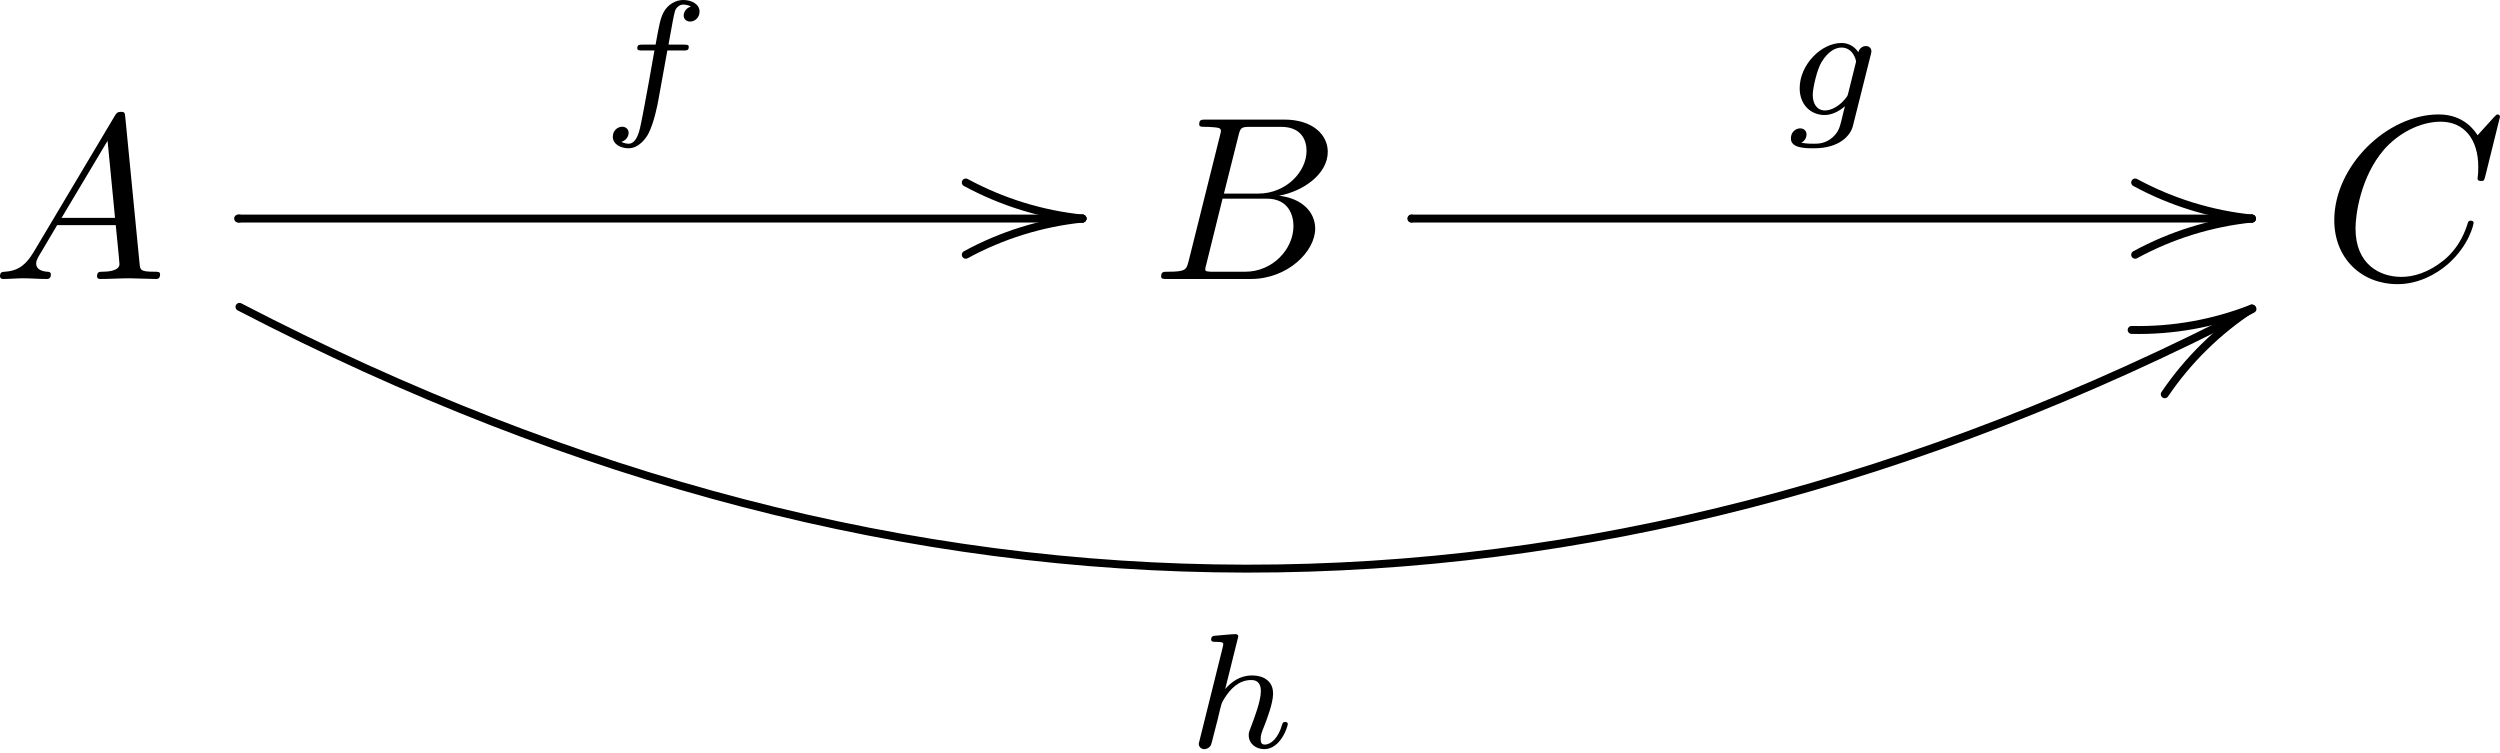 <?xml version="1.0" encoding="ISO-8859-1" standalone="yes"?>
<svg width="213.446" height="64.26">
  <defs> 
    <marker id="ArrowEnd" viewBox="0 0 10 10" refX="0" refY="5" 
     markerUnits="strokeWidth" 
     markerWidth="4" 
     markerHeight="3" 
     orient="auto"> 
        <path d="M 0 0 L 10 5 L 0 10 z" /> 
    </marker>
    <marker id="ArrowStart" viewBox="0 0 10 10" refX="10" refY="5" 
     markerUnits="strokeWidth" 
     markerWidth="4" 
     markerHeight="3" 
     orient="auto"> 
        <path d="M 10 0 L 0 5 L 10 10 z" /> 
    </marker> </defs>
<g>
<path style="stroke:none; fill-rule:evenodd; fill:#000000" d="M 2.867 21.53C 2.071 22.86 1.293 23.14 0.418 23.2C 0.176 23.22 0 23.22 0 23.6C 0 23.72 0.098 23.82 0.258 23.82C 0.797 23.82 1.414 23.76 1.973 23.76C 2.629 23.76 3.324 23.82 3.965 23.82C 4.082 23.82 4.344 23.82 4.344 23.44C 4.344 23.22 4.164 23.2 4.024 23.2C 3.567 23.16 3.086 23 3.086 22.5C 3.086 22.27 3.207 22.05 3.367 21.77C 3.504 21.53 3.524 21.53 4.879 19.22L 9.883 19.22C 9.922 19.64 10.199 22.35 10.199 22.55C 10.199 23.14 9.164 23.2 8.766 23.2C 8.489 23.2 8.285 23.2 8.285 23.6C 8.285 23.82 8.528 23.82 8.567 23.82C 9.383 23.82 10.239 23.76 11.059 23.76C 11.555 23.76 12.809 23.82 13.309 23.82C 13.43 23.82 13.668 23.82 13.668 23.42C 13.668 23.2 13.469 23.2 13.207 23.2C 11.973 23.2 11.973 23.06 11.914 22.48L 10.699 10.03C 10.656 9.63 10.656 9.55 10.321 9.55C 10 9.55 9.922 9.69 9.801 9.89L 2.867 21.53zM 5.258 18.6L 9.184 12.02L 9.821 18.6L 5.258 18.6zM 14.176 23.7"/>
<path style="stroke:none; fill-rule:evenodd; fill:#000000" d="M 101.489 22.27C 101.289 23.04 101.25 23.2 99.676 23.2C 99.336 23.2 99.137 23.2 99.137 23.6C 99.137 23.82 99.317 23.82 99.676 23.82L 106.789 23.82C 109.938 23.82 112.289 21.47 112.289 19.52C 112.289 18.08 111.133 16.93 109.199 16.71C 111.274 16.33 113.363 14.86 113.363 12.96C 113.363 11.49 112.051 10.21 109.656 10.21L 102.965 10.21C 102.586 10.21 102.387 10.21 102.387 10.61C 102.387 10.83 102.567 10.83 102.946 10.83C 102.985 10.83 103.363 10.83 103.699 10.87C 104.059 10.91 104.239 10.93 104.239 11.19C 104.239 11.27 104.219 11.33 104.16 11.57L 101.489 22.27zM 104.496 16.53L 105.735 11.59C 105.914 10.89 105.953 10.83 106.809 10.83L 109.379 10.83C 111.133 10.83 111.551 12 111.551 12.88C 111.551 14.64 109.836 16.53 107.406 16.53L 104.496 16.53zM 103.602 23.2C 103.321 23.2 103.281 23.2 103.164 23.18C 102.965 23.16 102.903 23.14 102.903 22.98C 102.903 22.92 102.903 22.88 103.004 22.52L 104.379 16.96L 108.145 16.96C 110.059 16.96 110.434 18.44 110.434 19.3C 110.434 21.27 108.66 23.2 106.313 23.2L 103.602 23.2zM 113.528 23.7"/>
<path style="stroke:#000000; stroke-width:0.677; stroke-linejoin:round; stroke-linecap:round; fill:none" d="M 20.418 18.66L 20.418 18.66"/>
<path style="stroke:none; fill-rule:evenodd; fill:#000000" d="M 56.977 4.31L 58.344 4.31C 58.625 4.31 58.805 4.31 58.805 4C 58.805 3.81 58.625 3.81 58.371 3.81L 57.074 3.81C 57.395 2.04 57.508 1.39 57.617 0.99C 57.688 0.68 57.996 0.39 58.332 0.39C 58.344 0.39 58.723 0.39 58.985 0.56C 58.414 0.74 58.371 1.24 58.371 1.33C 58.371 1.63 58.61 1.84 58.93 1.84C 59.309 1.84 59.727 1.52 59.727 0.99C 59.727 0.35 59.043 0 58.332 0C 57.715 0 57.035 0.35 56.656 1.05C 56.379 1.56 56.266 2.19 55.973 3.81L 54.871 3.81C 54.594 3.81 54.41 3.81 54.41 4.12C 54.41 4.31 54.594 4.31 54.844 4.31L 55.875 4.31C 55.863 4.39 54.985 9.41 54.649 10.91C 54.578 11.21 54.34 12.27 53.672 12.27C 53.656 12.27 53.324 12.27 53.059 12.11C 53.629 11.93 53.672 11.43 53.672 11.34C 53.672 11.03 53.434 10.82 53.113 10.82C 52.739 10.82 52.321 11.14 52.321 11.68C 52.321 12.3 52.973 12.66 53.672 12.66C 54.567 12.66 55.18 11.75 55.344 11.44C 55.848 10.5 56.168 8.79 56.196 8.62L 56.977 4.31zM 59.297 10.02"/>
<path style="stroke:#000000; stroke-width:0.677; stroke-linecap:round; fill:none" d="M 92.418 18.66C 88.926 18.3 85.543 17.25 82.457 15.58"/>
<path style="stroke:#000000; stroke-width:0.677; stroke-linecap:round; fill:none" d="M 92.418 18.66C 88.926 19.02 85.543 20.07 82.457 21.75"/>
<path style="stroke:#000000; stroke-width:0.677; stroke-linejoin:round; stroke-linecap:round; fill:none" d="M 92.418 18.66L 20.332 18.66"/>
<path style="stroke:#000000; stroke-width:0.677; stroke-linejoin:round; stroke-linecap:round; fill:none" d="M 92.418 18.66L 92.418 18.66"/>
<path style="stroke:none; fill-rule:evenodd; fill:#000000" d="M 213.446 9.97C 213.446 9.91 213.403 9.77 213.227 9.77C 213.164 9.77 213.145 9.79 212.926 10.01L 211.531 11.55C 211.352 11.27 210.434 9.77 208.223 9.77C 203.781 9.77 199.297 14.18 199.297 18.8C 199.297 22.09 201.649 24.26 204.696 24.26C 206.43 24.26 207.946 23.46 209 22.55C 210.856 20.91 211.192 19.1 211.192 19.04C 211.192 18.84 210.992 18.84 210.953 18.84C 210.832 18.84 210.735 18.88 210.696 19.04C 210.516 19.62 210.059 21.03 208.684 22.19C 207.309 23.3 206.051 23.64 205.016 23.64C 203.223 23.64 201.11 22.61 201.11 19.5C 201.11 18.36 201.528 15.13 203.52 12.8C 204.739 11.39 206.61 10.39 208.383 10.39C 210.414 10.39 211.59 11.93 211.59 14.23C 211.59 15.03 211.531 15.05 211.531 15.25C 211.531 15.45 211.75 15.45 211.828 15.45C 212.09 15.45 212.09 15.41 212.188 15.05L 213.446 9.97zM 212.414 23.7"/>
<path style="stroke:#000000; stroke-width:0.677; stroke-linejoin:round; stroke-linecap:round; fill:none" d="M 120.5 18.66L 120.5 18.66"/>
<path style="stroke:none; fill-rule:evenodd; fill:#000000" d="M 159.723 4.67C 159.778 4.46 159.778 4.39 159.778 4.38C 159.778 4.07 159.528 3.93 159.301 3.93C 158.981 3.93 158.715 4.2 158.66 4.46C 158.422 4.09 157.949 3.67 157.223 3.67C 155.481 3.67 153.653 5.54 153.653 7.53C 153.653 8.97 154.629 9.82 155.774 9.82C 156.414 9.82 157.028 9.5 157.516 9.07C 157.293 9.94 157.434 9.43 157.211 10.32C 157.059 10.91 156.961 11.28 156.43 11.76C 155.817 12.27 155.215 12.27 154.867 12.27C 154.227 12.27 154.043 12.23 153.793 12.18C 154.141 12.01 154.239 11.68 154.239 11.48C 154.239 11.14 153.973 10.96 153.696 10.96C 153.305 10.96 152.903 11.28 152.903 11.82C 152.903 12.65 154.102 12.66 154.883 12.66C 157.071 12.66 158.004 11.55 158.199 10.75L 159.723 4.67zM 157.797 7.96C 157.742 8.18 157.742 8.2 157.504 8.48C 157.016 9.07 156.344 9.43 155.817 9.43C 155.106 9.43 154.77 8.83 154.77 8.11C 154.77 7.49 155.145 5.93 155.508 5.32C 156.094 4.34 156.75 4.06 157.223 4.06C 158.199 4.06 158.465 5.11 158.465 5.25C 158.465 5.27 158.465 5.3 158.422 5.45L 157.797 7.96zM 159.86 10.02"/>
<path style="stroke:#000000; stroke-width:0.677; stroke-linecap:round; fill:none" d="M 192.258 18.66C 188.766 18.3 185.383 17.25 182.297 15.58"/>
<path style="stroke:#000000; stroke-width:0.677; stroke-linecap:round; fill:none" d="M 192.258 18.66C 188.766 19.02 185.383 20.07 182.297 21.75"/>
<path style="stroke:#000000; stroke-width:0.677; stroke-linejoin:round; stroke-linecap:round; fill:none" d="M 192.258 18.66L 120.531 18.66"/>
<path style="stroke:#000000; stroke-width:0.677; stroke-linejoin:round; stroke-linecap:round; fill:none" d="M 192.258 18.66L 192.258 18.66"/>
<path style="stroke:none; fill-rule:evenodd; fill:#000000" d="M 105.668 54.56C 105.68 54.53 105.723 54.35 105.723 54.34C 105.723 54.27 105.668 54.14 105.5 54.14C 105.219 54.14 104.063 54.25 103.715 54.28C 103.602 54.29 103.406 54.31 103.406 54.6C 103.406 54.8 103.602 54.8 103.77 54.8C 104.438 54.8 104.438 54.89 104.438 55C 104.438 55.1 104.41 55.19 104.383 55.31L 102.418 63.21C 102.348 63.46 102.348 63.48 102.348 63.51C 102.348 63.72 102.516 63.96 102.821 63.96C 102.973 63.96 103.239 63.89 103.395 63.6C 103.434 63.51 103.559 63.01 103.629 62.72L 103.949 61.48C 103.992 61.27 104.133 60.74 104.176 60.53C 104.313 60 104.313 59.98 104.594 59.54C 105.039 58.86 105.735 58.06 106.824 58.06C 107.606 58.06 107.649 58.7 107.649 59.03C 107.649 59.87 107.047 61.42 106.824 62.01C 106.672 62.4 106.613 62.52 106.613 62.76C 106.613 63.5 107.231 63.96 107.942 63.96C 109.336 63.96 109.949 62.03 109.949 61.82C 109.949 61.64 109.766 61.64 109.727 61.64C 109.531 61.64 109.516 61.73 109.461 61.88C 109.141 63 108.528 63.57 107.981 63.57C 107.688 63.57 107.633 63.37 107.633 63.08C 107.633 62.76 107.703 62.58 107.953 61.95C 108.121 61.52 108.692 60.04 108.692 59.26C 108.692 59.03 108.692 58.45 108.176 58.05C 107.942 57.86 107.535 57.67 106.879 57.67C 105.863 57.67 105.121 58.23 104.606 58.83L 105.668 54.56zM 110.899 64.26"/>
<path style="stroke:#000000; stroke-width:0.677; stroke-linecap:round; fill:none" d="M 192.258 26.34C 188.992 27.62 185.504 28.25 181.996 28.17"/>
<path style="stroke:#000000; stroke-width:0.677; stroke-linecap:round; fill:none" d="M 192.258 26.34C 189.321 28.27 186.793 30.75 184.824 33.66"/>
<path style="stroke:#000000; stroke-width:0.677; stroke-linejoin:round; stroke-linecap:round; fill:none" d="M 20.446 26.2C 77.735 55.94 135.024 56 192.313 26.38"/>
</g>
</svg>
